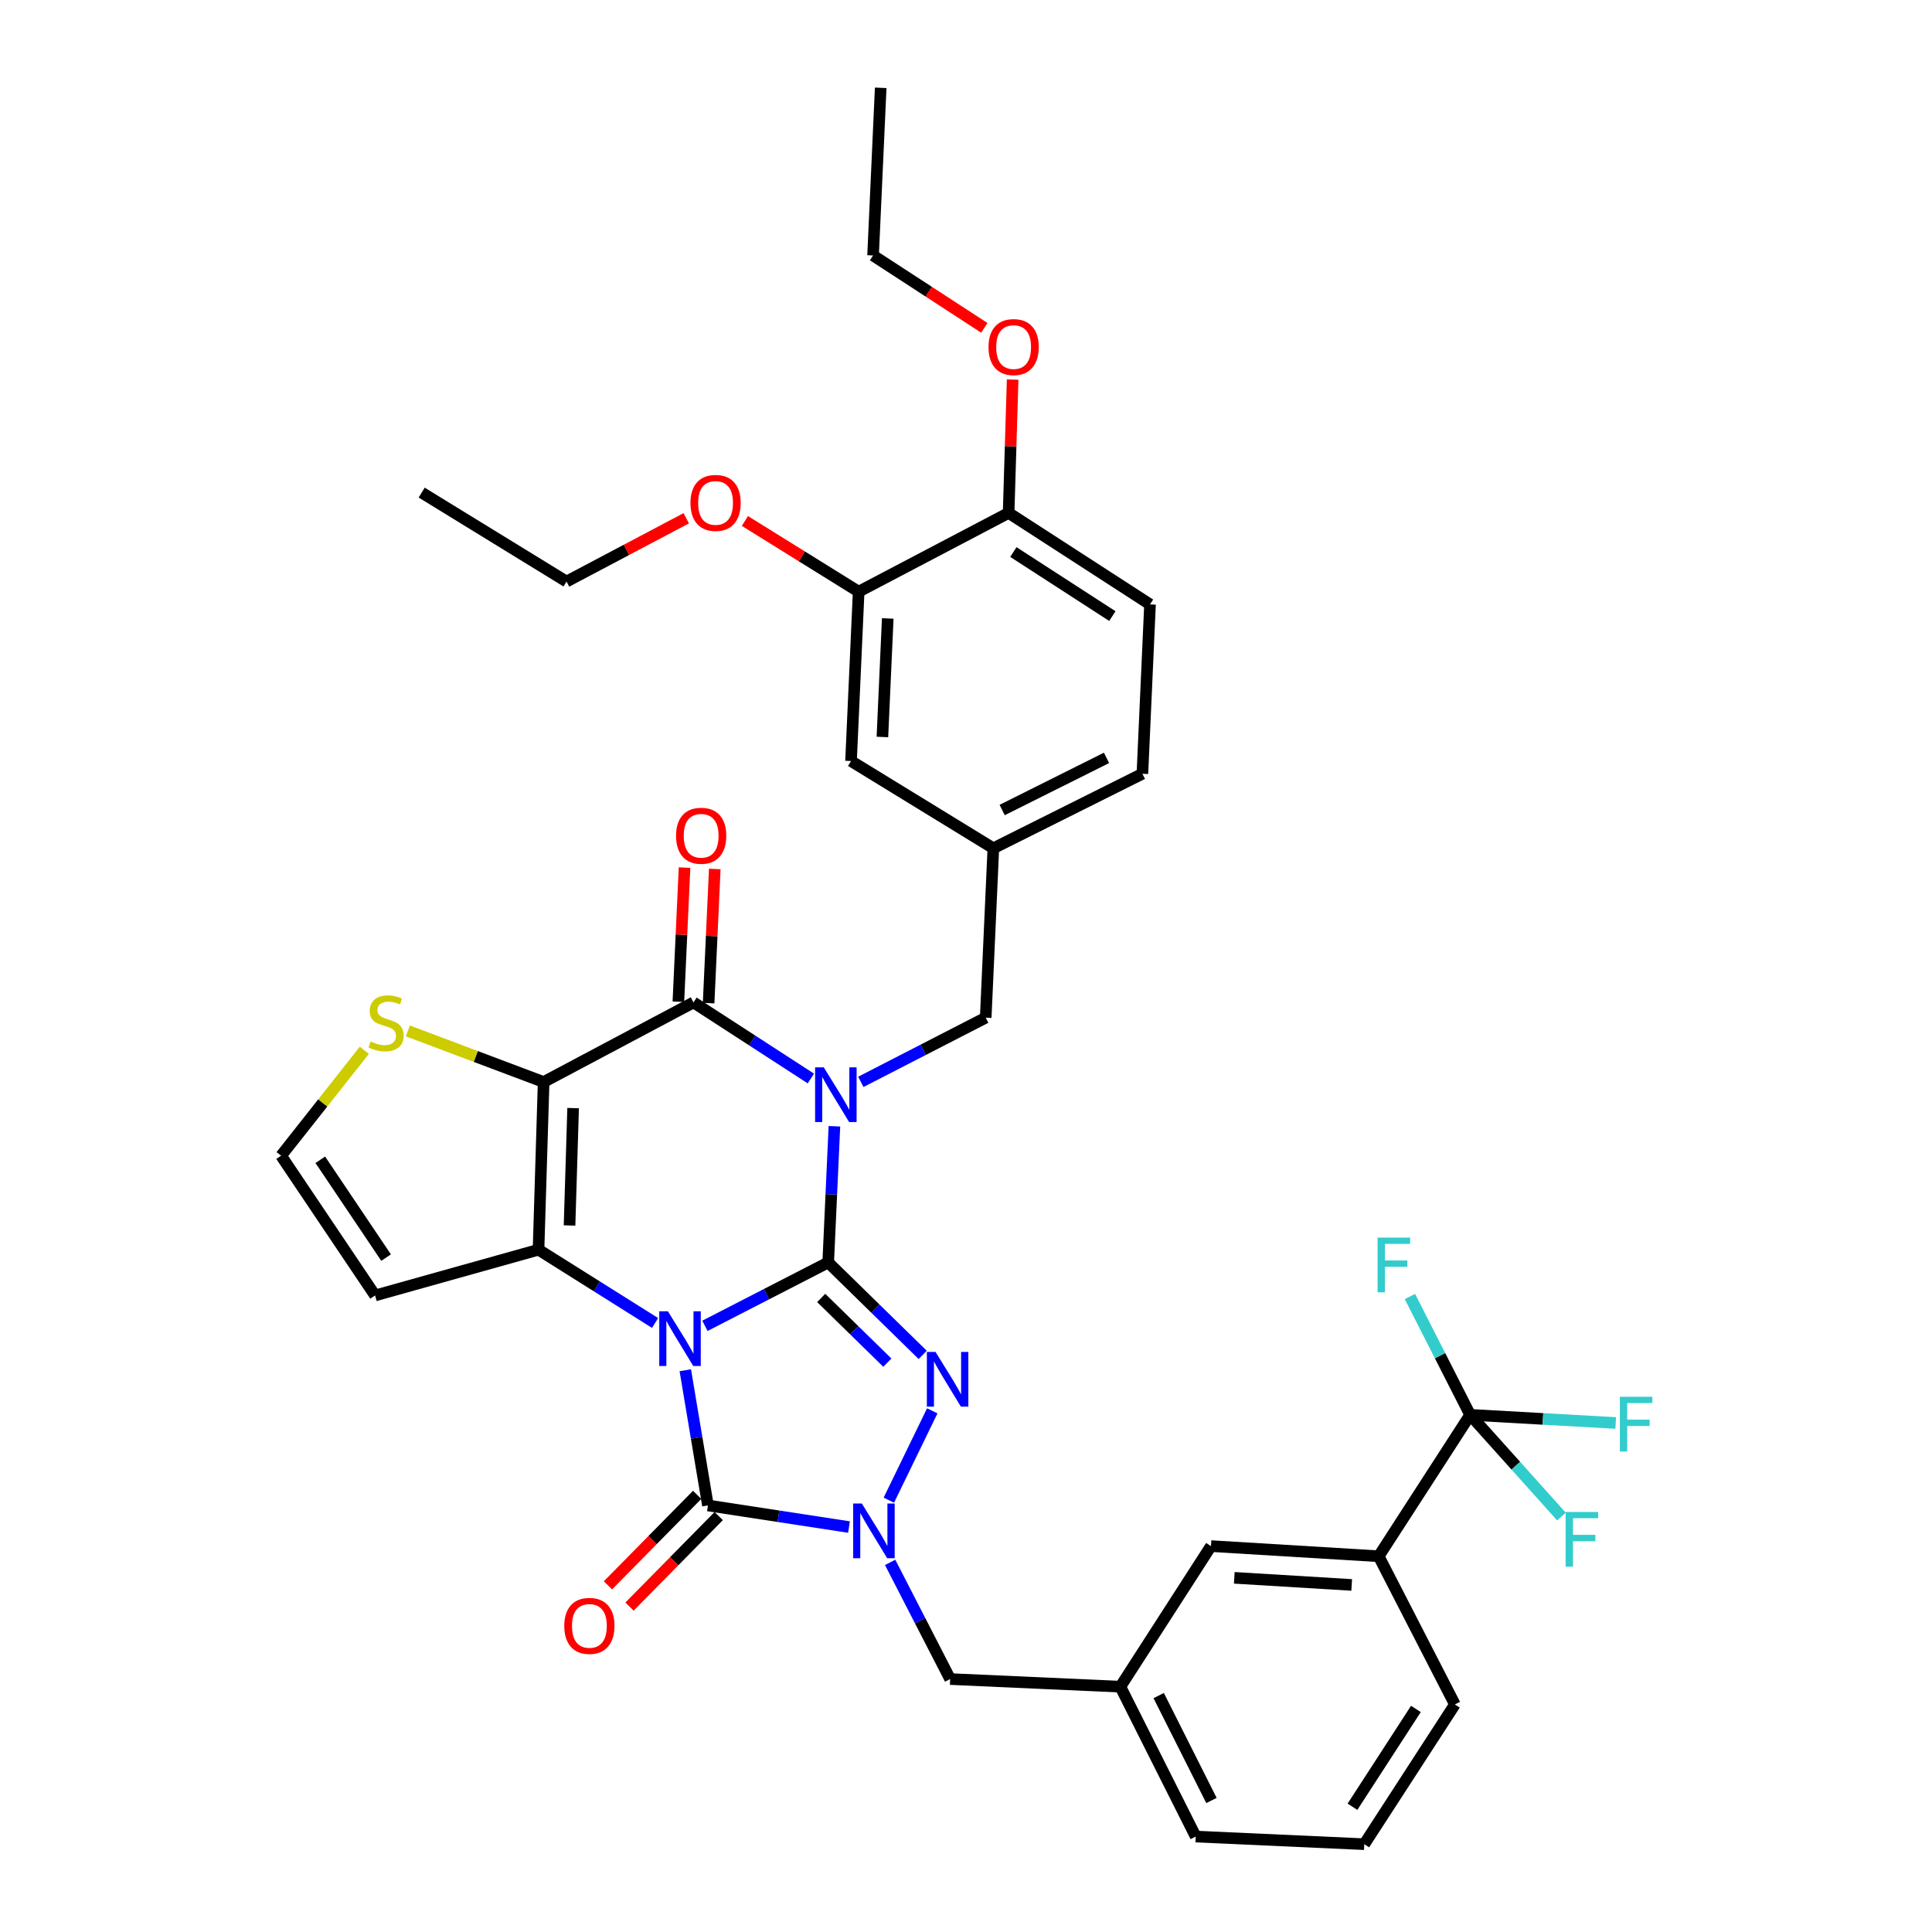<?xml version='1.0' encoding='iso-8859-1'?>
<svg version='1.1' baseProfile='full'
              xmlns='http://www.w3.org/2000/svg'
                      xmlns:rdkit='http://www.rdkit.org/xml'
                      xmlns:xlink='http://www.w3.org/1999/xlink'
                  xml:space='preserve'
width='1000px' height='1000px' viewBox='0 0 1000 1000'>
<!-- END OF HEADER -->
<rect style='opacity:1.0;fill:#FFFFFF;stroke:none' width='1000' height='1000' x='0' y='0'> </rect>
<path class='bond-0' d='M 364.868,686.249 L 396.772,669.842' style='fill:none;fill-rule:evenodd;stroke:#0000FF;stroke-width:6px;stroke-linecap:butt;stroke-linejoin:miter;stroke-opacity:1' />
<path class='bond-0' d='M 396.772,669.842 L 428.676,653.436' style='fill:none;fill-rule:evenodd;stroke:#000000;stroke-width:6px;stroke-linecap:butt;stroke-linejoin:miter;stroke-opacity:1' />
<path class='bond-2' d='M 339.069,684.77 L 308.904,665.809' style='fill:none;fill-rule:evenodd;stroke:#0000FF;stroke-width:6px;stroke-linecap:butt;stroke-linejoin:miter;stroke-opacity:1' />
<path class='bond-2' d='M 308.904,665.809 L 278.739,646.847' style='fill:none;fill-rule:evenodd;stroke:#000000;stroke-width:6px;stroke-linecap:butt;stroke-linejoin:miter;stroke-opacity:1' />
<path class='bond-5' d='M 354.709,709.229 L 360.569,744.225' style='fill:none;fill-rule:evenodd;stroke:#0000FF;stroke-width:6px;stroke-linecap:butt;stroke-linejoin:miter;stroke-opacity:1' />
<path class='bond-5' d='M 360.569,744.225 L 366.428,779.22' style='fill:none;fill-rule:evenodd;stroke:#000000;stroke-width:6px;stroke-linecap:butt;stroke-linejoin:miter;stroke-opacity:1' />
<path class='bond-1' d='M 428.676,653.436 L 430.284,618.193' style='fill:none;fill-rule:evenodd;stroke:#000000;stroke-width:6px;stroke-linecap:butt;stroke-linejoin:miter;stroke-opacity:1' />
<path class='bond-1' d='M 430.284,618.193 L 431.891,582.95' style='fill:none;fill-rule:evenodd;stroke:#0000FF;stroke-width:6px;stroke-linecap:butt;stroke-linejoin:miter;stroke-opacity:1' />
<path class='bond-4' d='M 428.676,653.436 L 453.128,677.36' style='fill:none;fill-rule:evenodd;stroke:#000000;stroke-width:6px;stroke-linecap:butt;stroke-linejoin:miter;stroke-opacity:1' />
<path class='bond-4' d='M 453.128,677.36 L 477.579,701.285' style='fill:none;fill-rule:evenodd;stroke:#0000FF;stroke-width:6px;stroke-linecap:butt;stroke-linejoin:miter;stroke-opacity:1' />
<path class='bond-4' d='M 425.055,671.811 L 442.171,688.558' style='fill:none;fill-rule:evenodd;stroke:#000000;stroke-width:6px;stroke-linecap:butt;stroke-linejoin:miter;stroke-opacity:1' />
<path class='bond-4' d='M 442.171,688.558 L 459.287,705.305' style='fill:none;fill-rule:evenodd;stroke:#0000FF;stroke-width:6px;stroke-linecap:butt;stroke-linejoin:miter;stroke-opacity:1' />
<path class='bond-11' d='M 445.557,559.976 L 477.88,543.361' style='fill:none;fill-rule:evenodd;stroke:#0000FF;stroke-width:6px;stroke-linecap:butt;stroke-linejoin:miter;stroke-opacity:1' />
<path class='bond-11' d='M 477.88,543.361 L 510.203,526.746' style='fill:none;fill-rule:evenodd;stroke:#000000;stroke-width:6px;stroke-linecap:butt;stroke-linejoin:miter;stroke-opacity:1' />
<path class='bond-39' d='M 419.701,558.232 L 389.326,538.542' style='fill:none;fill-rule:evenodd;stroke:#0000FF;stroke-width:6px;stroke-linecap:butt;stroke-linejoin:miter;stroke-opacity:1' />
<path class='bond-39' d='M 389.326,538.542 L 358.952,518.852' style='fill:none;fill-rule:evenodd;stroke:#000000;stroke-width:6px;stroke-linecap:butt;stroke-linejoin:miter;stroke-opacity:1' />
<path class='bond-3' d='M 278.739,646.847 L 281.385,560.055' style='fill:none;fill-rule:evenodd;stroke:#000000;stroke-width:6px;stroke-linecap:butt;stroke-linejoin:miter;stroke-opacity:1' />
<path class='bond-3' d='M 294.796,634.306 L 296.648,573.551' style='fill:none;fill-rule:evenodd;stroke:#000000;stroke-width:6px;stroke-linecap:butt;stroke-linejoin:miter;stroke-opacity:1' />
<path class='bond-10' d='M 278.739,646.847 L 194.14,670.53' style='fill:none;fill-rule:evenodd;stroke:#000000;stroke-width:6px;stroke-linecap:butt;stroke-linejoin:miter;stroke-opacity:1' />
<path class='bond-6' d='M 281.385,560.055 L 358.952,518.852' style='fill:none;fill-rule:evenodd;stroke:#000000;stroke-width:6px;stroke-linecap:butt;stroke-linejoin:miter;stroke-opacity:1' />
<path class='bond-9' d='M 281.385,560.055 L 246.247,546.825' style='fill:none;fill-rule:evenodd;stroke:#000000;stroke-width:6px;stroke-linecap:butt;stroke-linejoin:miter;stroke-opacity:1' />
<path class='bond-9' d='M 246.247,546.825 L 211.108,533.596' style='fill:none;fill-rule:evenodd;stroke:#CCCC00;stroke-width:6px;stroke-linecap:butt;stroke-linejoin:miter;stroke-opacity:1' />
<path class='bond-37' d='M 482.538,730.249 L 460.064,776.484' style='fill:none;fill-rule:evenodd;stroke:#0000FF;stroke-width:6px;stroke-linecap:butt;stroke-linejoin:miter;stroke-opacity:1' />
<path class='bond-7' d='M 366.428,779.22 L 402.928,784.807' style='fill:none;fill-rule:evenodd;stroke:#000000;stroke-width:6px;stroke-linecap:butt;stroke-linejoin:miter;stroke-opacity:1' />
<path class='bond-7' d='M 402.928,784.807 L 439.429,790.395' style='fill:none;fill-rule:evenodd;stroke:#0000FF;stroke-width:6px;stroke-linecap:butt;stroke-linejoin:miter;stroke-opacity:1' />
<path class='bond-15' d='M 360.849,773.722 L 337.762,797.146' style='fill:none;fill-rule:evenodd;stroke:#000000;stroke-width:6px;stroke-linecap:butt;stroke-linejoin:miter;stroke-opacity:1' />
<path class='bond-15' d='M 337.762,797.146 L 314.674,820.571' style='fill:none;fill-rule:evenodd;stroke:#FF0000;stroke-width:6px;stroke-linecap:butt;stroke-linejoin:miter;stroke-opacity:1' />
<path class='bond-15' d='M 372.007,784.719 L 348.92,808.144' style='fill:none;fill-rule:evenodd;stroke:#000000;stroke-width:6px;stroke-linecap:butt;stroke-linejoin:miter;stroke-opacity:1' />
<path class='bond-15' d='M 348.92,808.144 L 325.832,831.568' style='fill:none;fill-rule:evenodd;stroke:#FF0000;stroke-width:6px;stroke-linecap:butt;stroke-linejoin:miter;stroke-opacity:1' />
<path class='bond-16' d='M 366.777,519.212 L 368.372,484.498' style='fill:none;fill-rule:evenodd;stroke:#000000;stroke-width:6px;stroke-linecap:butt;stroke-linejoin:miter;stroke-opacity:1' />
<path class='bond-16' d='M 368.372,484.498 L 369.968,449.784' style='fill:none;fill-rule:evenodd;stroke:#FF0000;stroke-width:6px;stroke-linecap:butt;stroke-linejoin:miter;stroke-opacity:1' />
<path class='bond-16' d='M 351.127,518.492 L 352.722,483.779' style='fill:none;fill-rule:evenodd;stroke:#000000;stroke-width:6px;stroke-linecap:butt;stroke-linejoin:miter;stroke-opacity:1' />
<path class='bond-16' d='M 352.722,483.779 L 354.318,449.065' style='fill:none;fill-rule:evenodd;stroke:#FF0000;stroke-width:6px;stroke-linecap:butt;stroke-linejoin:miter;stroke-opacity:1' />
<path class='bond-13' d='M 460.734,808.688 L 476.264,838.882' style='fill:none;fill-rule:evenodd;stroke:#0000FF;stroke-width:6px;stroke-linecap:butt;stroke-linejoin:miter;stroke-opacity:1' />
<path class='bond-13' d='M 476.264,838.882 L 491.795,869.076' style='fill:none;fill-rule:evenodd;stroke:#000000;stroke-width:6px;stroke-linecap:butt;stroke-linejoin:miter;stroke-opacity:1' />
<path class='bond-8' d='M 760.945,732.316 L 713.606,805.514' style='fill:none;fill-rule:evenodd;stroke:#000000;stroke-width:6px;stroke-linecap:butt;stroke-linejoin:miter;stroke-opacity:1' />
<path class='bond-23' d='M 760.945,732.316 L 798.616,734.427' style='fill:none;fill-rule:evenodd;stroke:#000000;stroke-width:6px;stroke-linecap:butt;stroke-linejoin:miter;stroke-opacity:1' />
<path class='bond-23' d='M 798.616,734.427 L 836.287,736.537' style='fill:none;fill-rule:evenodd;stroke:#33CCCC;stroke-width:6px;stroke-linecap:butt;stroke-linejoin:miter;stroke-opacity:1' />
<path class='bond-24' d='M 760.945,732.316 L 745.359,701.697' style='fill:none;fill-rule:evenodd;stroke:#000000;stroke-width:6px;stroke-linecap:butt;stroke-linejoin:miter;stroke-opacity:1' />
<path class='bond-24' d='M 745.359,701.697 L 729.772,671.077' style='fill:none;fill-rule:evenodd;stroke:#33CCCC;stroke-width:6px;stroke-linecap:butt;stroke-linejoin:miter;stroke-opacity:1' />
<path class='bond-25' d='M 760.945,732.316 L 784.575,758.638' style='fill:none;fill-rule:evenodd;stroke:#000000;stroke-width:6px;stroke-linecap:butt;stroke-linejoin:miter;stroke-opacity:1' />
<path class='bond-25' d='M 784.575,758.638 L 808.204,784.959' style='fill:none;fill-rule:evenodd;stroke:#33CCCC;stroke-width:6px;stroke-linecap:butt;stroke-linejoin:miter;stroke-opacity:1' />
<path class='bond-38' d='M 188.577,543.631 L 167.032,570.913' style='fill:none;fill-rule:evenodd;stroke:#CCCC00;stroke-width:6px;stroke-linecap:butt;stroke-linejoin:miter;stroke-opacity:1' />
<path class='bond-38' d='M 167.032,570.913 L 145.487,598.194' style='fill:none;fill-rule:evenodd;stroke:#000000;stroke-width:6px;stroke-linecap:butt;stroke-linejoin:miter;stroke-opacity:1' />
<path class='bond-14' d='M 194.14,670.53 L 145.487,598.194' style='fill:none;fill-rule:evenodd;stroke:#000000;stroke-width:6px;stroke-linecap:butt;stroke-linejoin:miter;stroke-opacity:1' />
<path class='bond-14' d='M 199.842,650.936 L 165.785,600.301' style='fill:none;fill-rule:evenodd;stroke:#000000;stroke-width:6px;stroke-linecap:butt;stroke-linejoin:miter;stroke-opacity:1' />
<path class='bond-18' d='M 510.203,526.746 L 514.154,439.066' style='fill:none;fill-rule:evenodd;stroke:#000000;stroke-width:6px;stroke-linecap:butt;stroke-linejoin:miter;stroke-opacity:1' />
<path class='bond-12' d='M 713.606,805.514 L 626.796,800.257' style='fill:none;fill-rule:evenodd;stroke:#000000;stroke-width:6px;stroke-linecap:butt;stroke-linejoin:miter;stroke-opacity:1' />
<path class='bond-12' d='M 699.638,820.363 L 638.871,816.683' style='fill:none;fill-rule:evenodd;stroke:#000000;stroke-width:6px;stroke-linecap:butt;stroke-linejoin:miter;stroke-opacity:1' />
<path class='bond-40' d='M 713.606,805.514 L 753.051,882.219' style='fill:none;fill-rule:evenodd;stroke:#000000;stroke-width:6px;stroke-linecap:butt;stroke-linejoin:miter;stroke-opacity:1' />
<path class='bond-22' d='M 491.795,869.076 L 579.893,873.028' style='fill:none;fill-rule:evenodd;stroke:#000000;stroke-width:6px;stroke-linecap:butt;stroke-linejoin:miter;stroke-opacity:1' />
<path class='bond-17' d='M 444.439,306.249 L 440.487,393.903' style='fill:none;fill-rule:evenodd;stroke:#000000;stroke-width:6px;stroke-linecap:butt;stroke-linejoin:miter;stroke-opacity:1' />
<path class='bond-17' d='M 459.496,320.103 L 456.73,381.461' style='fill:none;fill-rule:evenodd;stroke:#000000;stroke-width:6px;stroke-linecap:butt;stroke-linejoin:miter;stroke-opacity:1' />
<path class='bond-28' d='M 444.439,306.249 L 414.999,287.954' style='fill:none;fill-rule:evenodd;stroke:#000000;stroke-width:6px;stroke-linecap:butt;stroke-linejoin:miter;stroke-opacity:1' />
<path class='bond-28' d='M 414.999,287.954 L 385.559,269.658' style='fill:none;fill-rule:evenodd;stroke:#FF0000;stroke-width:6px;stroke-linecap:butt;stroke-linejoin:miter;stroke-opacity:1' />
<path class='bond-41' d='M 444.439,306.249 L 522.057,265.482' style='fill:none;fill-rule:evenodd;stroke:#000000;stroke-width:6px;stroke-linecap:butt;stroke-linejoin:miter;stroke-opacity:1' />
<path class='bond-21' d='M 514.154,439.066 L 440.487,393.903' style='fill:none;fill-rule:evenodd;stroke:#000000;stroke-width:6px;stroke-linecap:butt;stroke-linejoin:miter;stroke-opacity:1' />
<path class='bond-27' d='M 514.154,439.066 L 591.303,400.5' style='fill:none;fill-rule:evenodd;stroke:#000000;stroke-width:6px;stroke-linecap:butt;stroke-linejoin:miter;stroke-opacity:1' />
<path class='bond-27' d='M 518.722,419.268 L 572.726,392.272' style='fill:none;fill-rule:evenodd;stroke:#000000;stroke-width:6px;stroke-linecap:butt;stroke-linejoin:miter;stroke-opacity:1' />
<path class='bond-19' d='M 626.796,800.257 L 579.893,873.028' style='fill:none;fill-rule:evenodd;stroke:#000000;stroke-width:6px;stroke-linecap:butt;stroke-linejoin:miter;stroke-opacity:1' />
<path class='bond-20' d='M 522.057,265.482 L 595.246,312.838' style='fill:none;fill-rule:evenodd;stroke:#000000;stroke-width:6px;stroke-linecap:butt;stroke-linejoin:miter;stroke-opacity:1' />
<path class='bond-20' d='M 524.525,285.738 L 575.757,318.888' style='fill:none;fill-rule:evenodd;stroke:#000000;stroke-width:6px;stroke-linecap:butt;stroke-linejoin:miter;stroke-opacity:1' />
<path class='bond-29' d='M 522.057,265.482 L 523.099,230.975' style='fill:none;fill-rule:evenodd;stroke:#000000;stroke-width:6px;stroke-linecap:butt;stroke-linejoin:miter;stroke-opacity:1' />
<path class='bond-29' d='M 523.099,230.975 L 524.14,196.469' style='fill:none;fill-rule:evenodd;stroke:#FF0000;stroke-width:6px;stroke-linecap:butt;stroke-linejoin:miter;stroke-opacity:1' />
<path class='bond-32' d='M 579.893,873.028 L 618.902,950.603' style='fill:none;fill-rule:evenodd;stroke:#000000;stroke-width:6px;stroke-linecap:butt;stroke-linejoin:miter;stroke-opacity:1' />
<path class='bond-32' d='M 599.741,877.626 L 627.047,931.928' style='fill:none;fill-rule:evenodd;stroke:#000000;stroke-width:6px;stroke-linecap:butt;stroke-linejoin:miter;stroke-opacity:1' />
<path class='bond-26' d='M 595.246,312.838 L 591.303,400.5' style='fill:none;fill-rule:evenodd;stroke:#000000;stroke-width:6px;stroke-linecap:butt;stroke-linejoin:miter;stroke-opacity:1' />
<path class='bond-33' d='M 355.198,268.25 L 324.214,284.63' style='fill:none;fill-rule:evenodd;stroke:#FF0000;stroke-width:6px;stroke-linecap:butt;stroke-linejoin:miter;stroke-opacity:1' />
<path class='bond-33' d='M 324.214,284.63 L 293.231,301.01' style='fill:none;fill-rule:evenodd;stroke:#000000;stroke-width:6px;stroke-linecap:butt;stroke-linejoin:miter;stroke-opacity:1' />
<path class='bond-34' d='M 509.481,169.691 L 480.689,150.96' style='fill:none;fill-rule:evenodd;stroke:#FF0000;stroke-width:6px;stroke-linecap:butt;stroke-linejoin:miter;stroke-opacity:1' />
<path class='bond-34' d='M 480.689,150.96 L 451.898,132.229' style='fill:none;fill-rule:evenodd;stroke:#000000;stroke-width:6px;stroke-linecap:butt;stroke-linejoin:miter;stroke-opacity:1' />
<path class='bond-30' d='M 753.051,882.219 L 706.147,954.545' style='fill:none;fill-rule:evenodd;stroke:#000000;stroke-width:6px;stroke-linecap:butt;stroke-linejoin:miter;stroke-opacity:1' />
<path class='bond-30' d='M 732.871,884.543 L 700.038,935.172' style='fill:none;fill-rule:evenodd;stroke:#000000;stroke-width:6px;stroke-linecap:butt;stroke-linejoin:miter;stroke-opacity:1' />
<path class='bond-31' d='M 706.147,954.545 L 618.902,950.603' style='fill:none;fill-rule:evenodd;stroke:#000000;stroke-width:6px;stroke-linecap:butt;stroke-linejoin:miter;stroke-opacity:1' />
<path class='bond-35' d='M 293.231,301.01 L 218.258,254.968' style='fill:none;fill-rule:evenodd;stroke:#000000;stroke-width:6px;stroke-linecap:butt;stroke-linejoin:miter;stroke-opacity:1' />
<path class='bond-36' d='M 451.898,132.229 L 455.849,45.455' style='fill:none;fill-rule:evenodd;stroke:#000000;stroke-width:6px;stroke-linecap:butt;stroke-linejoin:miter;stroke-opacity:1' />
<path  class='atom-0' d='M 345.712 678.72
L 354.992 693.72
Q 355.912 695.2, 357.392 697.88
Q 358.872 700.56, 358.952 700.72
L 358.952 678.72
L 362.712 678.72
L 362.712 707.04
L 358.832 707.04
L 348.872 690.64
Q 347.712 688.72, 346.472 686.52
Q 345.272 684.32, 344.912 683.64
L 344.912 707.04
L 341.232 707.04
L 341.232 678.72
L 345.712 678.72
' fill='#0000FF'/>
<path  class='atom-2' d='M 426.376 552.457
L 435.656 567.457
Q 436.576 568.937, 438.056 571.617
Q 439.536 574.297, 439.616 574.457
L 439.616 552.457
L 443.376 552.457
L 443.376 580.777
L 439.496 580.777
L 429.536 564.377
Q 428.376 562.457, 427.136 560.257
Q 425.936 558.057, 425.576 557.377
L 425.576 580.777
L 421.896 580.777
L 421.896 552.457
L 426.376 552.457
' fill='#0000FF'/>
<path  class='atom-5' d='M 484.221 699.748
L 493.501 714.748
Q 494.421 716.228, 495.901 718.908
Q 497.381 721.588, 497.461 721.748
L 497.461 699.748
L 501.221 699.748
L 501.221 728.068
L 497.341 728.068
L 487.381 711.668
Q 486.221 709.748, 484.981 707.548
Q 483.781 705.348, 483.421 704.668
L 483.421 728.068
L 479.741 728.068
L 479.741 699.748
L 484.221 699.748
' fill='#0000FF'/>
<path  class='atom-8' d='M 446.081 778.211
L 455.361 793.211
Q 456.281 794.691, 457.761 797.371
Q 459.241 800.051, 459.321 800.211
L 459.321 778.211
L 463.081 778.211
L 463.081 806.531
L 459.201 806.531
L 449.241 790.131
Q 448.081 788.211, 446.841 786.011
Q 445.641 783.811, 445.281 783.131
L 445.281 806.531
L 441.601 806.531
L 441.601 778.211
L 446.081 778.211
' fill='#0000FF'/>
<path  class='atom-10' d='M 191.85 539.077
Q 192.17 539.197, 193.49 539.757
Q 194.81 540.317, 196.25 540.677
Q 197.73 540.997, 199.17 540.997
Q 201.85 540.997, 203.41 539.717
Q 204.97 538.397, 204.97 536.117
Q 204.97 534.557, 204.17 533.597
Q 203.41 532.637, 202.21 532.117
Q 201.01 531.597, 199.01 530.997
Q 196.49 530.237, 194.97 529.517
Q 193.49 528.797, 192.41 527.277
Q 191.37 525.757, 191.37 523.197
Q 191.37 519.637, 193.77 517.437
Q 196.21 515.237, 201.01 515.237
Q 204.29 515.237, 208.01 516.797
L 207.09 519.877
Q 203.69 518.477, 201.13 518.477
Q 198.37 518.477, 196.85 519.637
Q 195.33 520.757, 195.37 522.717
Q 195.37 524.237, 196.13 525.157
Q 196.93 526.077, 198.05 526.597
Q 199.21 527.117, 201.13 527.717
Q 203.69 528.517, 205.21 529.317
Q 206.73 530.117, 207.81 531.757
Q 208.93 533.357, 208.93 536.117
Q 208.93 540.037, 206.29 542.157
Q 203.69 544.237, 199.33 544.237
Q 196.81 544.237, 194.89 543.677
Q 193.01 543.157, 190.77 542.237
L 191.85 539.077
' fill='#CCCC00'/>
<path  class='atom-16' d='M 292.068 841.557
Q 292.068 834.757, 295.428 830.957
Q 298.788 827.157, 305.068 827.157
Q 311.348 827.157, 314.708 830.957
Q 318.068 834.757, 318.068 841.557
Q 318.068 848.437, 314.668 852.357
Q 311.268 856.237, 305.068 856.237
Q 298.828 856.237, 295.428 852.357
Q 292.068 848.477, 292.068 841.557
M 305.068 853.037
Q 309.388 853.037, 311.708 850.157
Q 314.068 847.237, 314.068 841.557
Q 314.068 835.997, 311.708 833.197
Q 309.388 830.357, 305.068 830.357
Q 300.748 830.357, 298.388 833.157
Q 296.068 835.957, 296.068 841.557
Q 296.068 847.277, 298.388 850.157
Q 300.748 853.037, 305.068 853.037
' fill='#FF0000'/>
<path  class='atom-17' d='M 349.921 432.584
Q 349.921 425.784, 353.281 421.984
Q 356.641 418.184, 362.921 418.184
Q 369.201 418.184, 372.561 421.984
Q 375.921 425.784, 375.921 432.584
Q 375.921 439.464, 372.521 443.384
Q 369.121 447.264, 362.921 447.264
Q 356.681 447.264, 353.281 443.384
Q 349.921 439.504, 349.921 432.584
M 362.921 444.064
Q 367.241 444.064, 369.561 441.184
Q 371.921 438.264, 371.921 432.584
Q 371.921 427.024, 369.561 424.224
Q 367.241 421.384, 362.921 421.384
Q 358.601 421.384, 356.241 424.184
Q 353.921 426.984, 353.921 432.584
Q 353.921 438.304, 356.241 441.184
Q 358.601 444.064, 362.921 444.064
' fill='#FF0000'/>
<path  class='atom-24' d='M 838.438 722.97
L 855.278 722.97
L 855.278 726.21
L 842.238 726.21
L 842.238 734.81
L 853.838 734.81
L 853.838 738.09
L 842.238 738.09
L 842.238 751.29
L 838.438 751.29
L 838.438 722.97
' fill='#33CCCC'/>
<path  class='atom-25' d='M 713.037 640.581
L 729.877 640.581
L 729.877 643.821
L 716.837 643.821
L 716.837 652.421
L 728.437 652.421
L 728.437 655.701
L 716.837 655.701
L 716.837 668.901
L 713.037 668.901
L 713.037 640.581
' fill='#33CCCC'/>
<path  class='atom-26' d='M 810.369 782.589
L 827.209 782.589
L 827.209 785.829
L 814.169 785.829
L 814.169 794.429
L 825.769 794.429
L 825.769 797.709
L 814.169 797.709
L 814.169 810.909
L 810.369 810.909
L 810.369 782.589
' fill='#33CCCC'/>
<path  class='atom-29' d='M 357.38 260.305
Q 357.38 253.505, 360.74 249.705
Q 364.1 245.905, 370.38 245.905
Q 376.66 245.905, 380.02 249.705
Q 383.38 253.505, 383.38 260.305
Q 383.38 267.185, 379.98 271.105
Q 376.58 274.985, 370.38 274.985
Q 364.14 274.985, 360.74 271.105
Q 357.38 267.225, 357.38 260.305
M 370.38 271.785
Q 374.7 271.785, 377.02 268.905
Q 379.38 265.985, 379.38 260.305
Q 379.38 254.745, 377.02 251.945
Q 374.7 249.105, 370.38 249.105
Q 366.06 249.105, 363.7 251.905
Q 361.38 254.705, 361.38 260.305
Q 361.38 266.025, 363.7 268.905
Q 366.06 271.785, 370.38 271.785
' fill='#FF0000'/>
<path  class='atom-30' d='M 511.651 179.64
Q 511.651 172.84, 515.011 169.04
Q 518.371 165.24, 524.651 165.24
Q 530.931 165.24, 534.291 169.04
Q 537.651 172.84, 537.651 179.64
Q 537.651 186.52, 534.251 190.44
Q 530.851 194.32, 524.651 194.32
Q 518.411 194.32, 515.011 190.44
Q 511.651 186.56, 511.651 179.64
M 524.651 191.12
Q 528.971 191.12, 531.291 188.24
Q 533.651 185.32, 533.651 179.64
Q 533.651 174.08, 531.291 171.28
Q 528.971 168.44, 524.651 168.44
Q 520.331 168.44, 517.971 171.24
Q 515.651 174.04, 515.651 179.64
Q 515.651 185.36, 517.971 188.24
Q 520.331 191.12, 524.651 191.12
' fill='#FF0000'/>
</svg>
